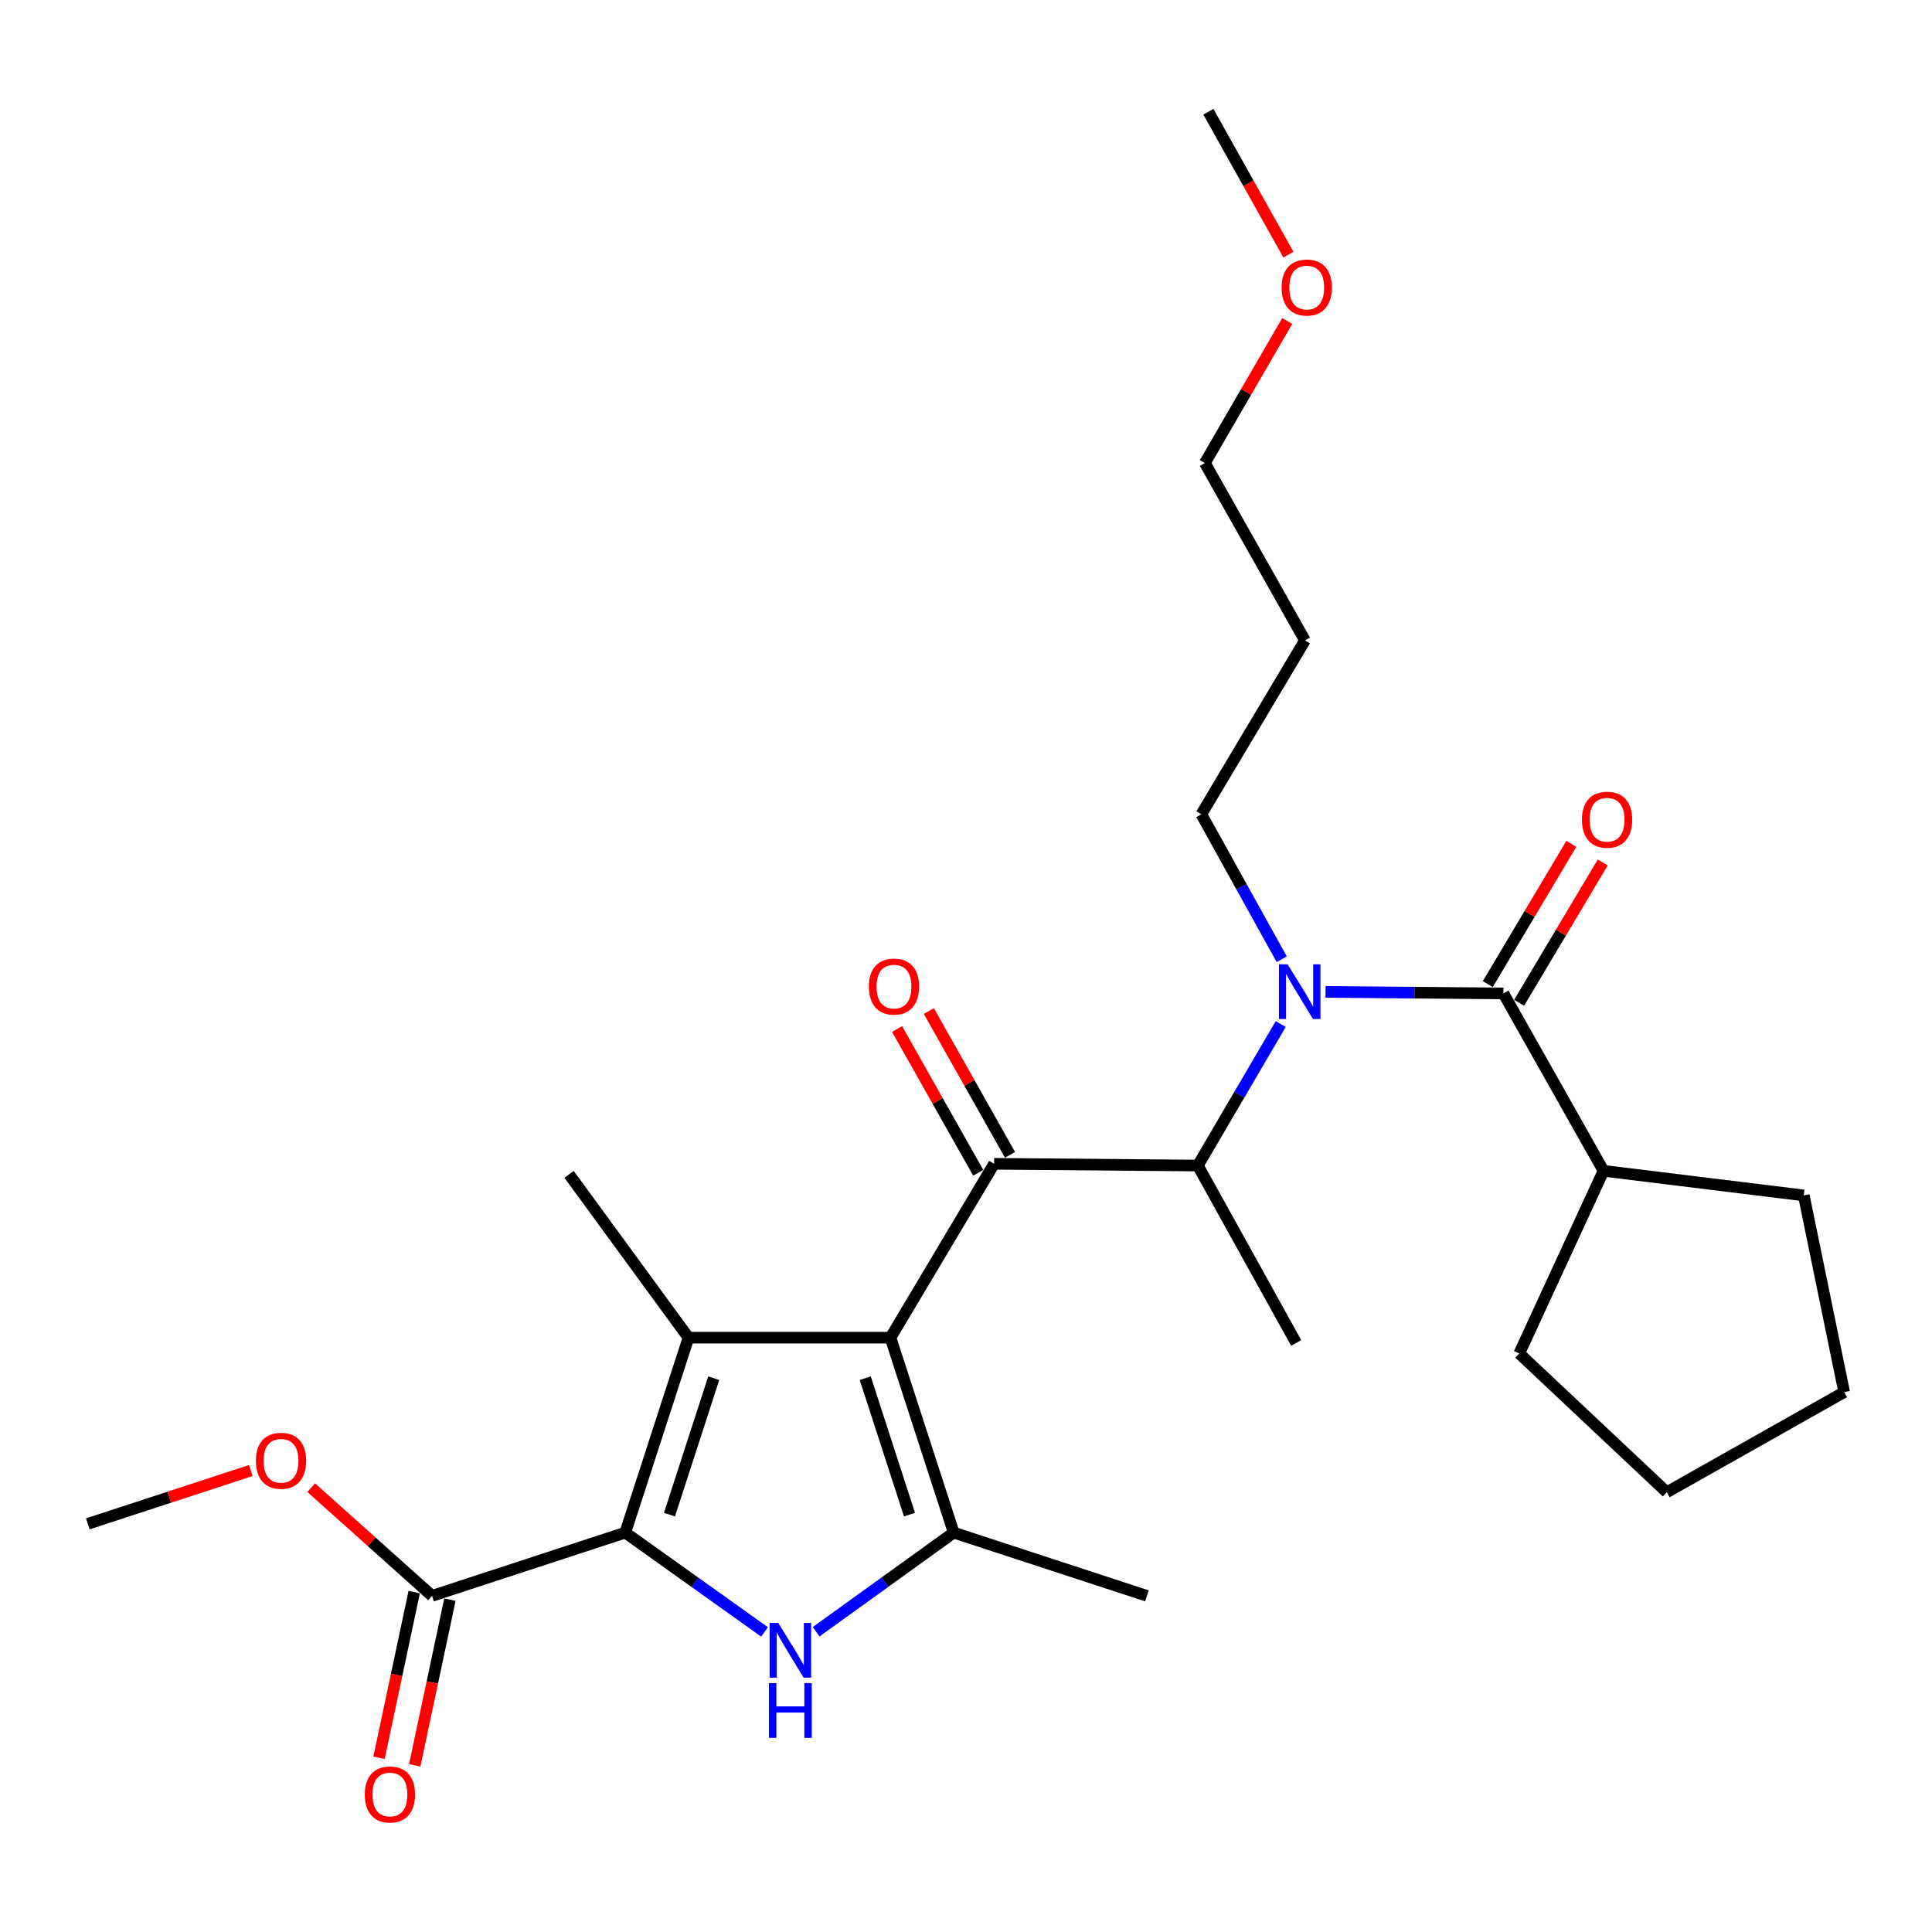 <?xml version='1.0' encoding='iso-8859-1'?>
<svg version='1.1' baseProfile='full'
              xmlns='http://www.w3.org/2000/svg'
                      xmlns:rdkit='http://www.rdkit.org/xml'
                      xmlns:xlink='http://www.w3.org/1999/xlink'
                  xml:space='preserve'
width='1000px' height='1000px' viewBox='0 0 1000 1000'>
<!-- END OF HEADER -->
<rect style='opacity:1.0;fill:#FFFFFF;stroke:none' width='1000' height='1000' x='0' y='0'> </rect>
<path class='bond-0' d='M 663.415,496.502 L 642.614,458.988' style='fill:none;fill-rule:evenodd;stroke:#0000FF;stroke-width:6px;stroke-linecap:butt;stroke-linejoin:miter;stroke-opacity:1' />
<path class='bond-0' d='M 642.614,458.988 L 621.813,421.473' style='fill:none;fill-rule:evenodd;stroke:#000000;stroke-width:6px;stroke-linecap:butt;stroke-linejoin:miter;stroke-opacity:1' />
<path class='bond-1' d='M 662.899,530.055 L 641.448,566.67' style='fill:none;fill-rule:evenodd;stroke:#0000FF;stroke-width:6px;stroke-linecap:butt;stroke-linejoin:miter;stroke-opacity:1' />
<path class='bond-1' d='M 641.448,566.67 L 619.997,603.285' style='fill:none;fill-rule:evenodd;stroke:#000000;stroke-width:6px;stroke-linecap:butt;stroke-linejoin:miter;stroke-opacity:1' />
<path class='bond-2' d='M 686.098,513.403 L 732.14,513.801' style='fill:none;fill-rule:evenodd;stroke:#0000FF;stroke-width:6px;stroke-linecap:butt;stroke-linejoin:miter;stroke-opacity:1' />
<path class='bond-2' d='M 732.14,513.801 L 778.181,514.2' style='fill:none;fill-rule:evenodd;stroke:#000000;stroke-width:6px;stroke-linecap:butt;stroke-linejoin:miter;stroke-opacity:1' />
<path class='bond-3' d='M 829.982,606.014 L 786.358,700.557' style='fill:none;fill-rule:evenodd;stroke:#000000;stroke-width:6px;stroke-linecap:butt;stroke-linejoin:miter;stroke-opacity:1' />
<path class='bond-4' d='M 829.982,606.014 L 933.636,618.746' style='fill:none;fill-rule:evenodd;stroke:#000000;stroke-width:6px;stroke-linecap:butt;stroke-linejoin:miter;stroke-opacity:1' />
<path class='bond-5' d='M 829.982,606.014 L 778.181,514.2' style='fill:none;fill-rule:evenodd;stroke:#000000;stroke-width:6px;stroke-linecap:butt;stroke-linejoin:miter;stroke-opacity:1' />
<path class='bond-6' d='M 514.548,602.382 L 460.911,692.38' style='fill:none;fill-rule:evenodd;stroke:#000000;stroke-width:6px;stroke-linecap:butt;stroke-linejoin:miter;stroke-opacity:1' />
<path class='bond-7' d='M 522.775,597.739 L 501.774,560.53' style='fill:none;fill-rule:evenodd;stroke:#000000;stroke-width:6px;stroke-linecap:butt;stroke-linejoin:miter;stroke-opacity:1' />
<path class='bond-7' d='M 501.774,560.53 L 480.772,523.321' style='fill:none;fill-rule:evenodd;stroke:#FF0000;stroke-width:6px;stroke-linecap:butt;stroke-linejoin:miter;stroke-opacity:1' />
<path class='bond-7' d='M 506.321,607.026 L 485.32,569.817' style='fill:none;fill-rule:evenodd;stroke:#000000;stroke-width:6px;stroke-linecap:butt;stroke-linejoin:miter;stroke-opacity:1' />
<path class='bond-7' d='M 485.32,569.817 L 464.318,532.608' style='fill:none;fill-rule:evenodd;stroke:#FF0000;stroke-width:6px;stroke-linecap:butt;stroke-linejoin:miter;stroke-opacity:1' />
<path class='bond-8' d='M 514.548,602.382 L 619.997,603.285' style='fill:none;fill-rule:evenodd;stroke:#000000;stroke-width:6px;stroke-linecap:butt;stroke-linejoin:miter;stroke-opacity:1' />
<path class='bond-9' d='M 619.997,603.285 L 670.906,695.109' style='fill:none;fill-rule:evenodd;stroke:#000000;stroke-width:6px;stroke-linecap:butt;stroke-linejoin:miter;stroke-opacity:1' />
<path class='bond-10' d='M 786.296,519.037 L 807.936,482.727' style='fill:none;fill-rule:evenodd;stroke:#000000;stroke-width:6px;stroke-linecap:butt;stroke-linejoin:miter;stroke-opacity:1' />
<path class='bond-10' d='M 807.936,482.727 L 829.576,446.418' style='fill:none;fill-rule:evenodd;stroke:#FF0000;stroke-width:6px;stroke-linecap:butt;stroke-linejoin:miter;stroke-opacity:1' />
<path class='bond-10' d='M 770.066,509.364 L 791.706,473.054' style='fill:none;fill-rule:evenodd;stroke:#000000;stroke-width:6px;stroke-linecap:butt;stroke-linejoin:miter;stroke-opacity:1' />
<path class='bond-10' d='M 791.706,473.054 L 813.346,436.745' style='fill:none;fill-rule:evenodd;stroke:#FF0000;stroke-width:6px;stroke-linecap:butt;stroke-linejoin:miter;stroke-opacity:1' />
<path class='bond-11' d='M 786.358,700.557 L 862.721,772.375' style='fill:none;fill-rule:evenodd;stroke:#000000;stroke-width:6px;stroke-linecap:butt;stroke-linejoin:miter;stroke-opacity:1' />
<path class='bond-12' d='M 933.636,618.746 L 954.545,720.564' style='fill:none;fill-rule:evenodd;stroke:#000000;stroke-width:6px;stroke-linecap:butt;stroke-linejoin:miter;stroke-opacity:1' />
<path class='bond-13' d='M 954.545,720.564 L 862.721,772.375' style='fill:none;fill-rule:evenodd;stroke:#000000;stroke-width:6px;stroke-linecap:butt;stroke-linejoin:miter;stroke-opacity:1' />
<path class='bond-14' d='M 675.451,331.475 L 621.813,421.473' style='fill:none;fill-rule:evenodd;stroke:#000000;stroke-width:6px;stroke-linecap:butt;stroke-linejoin:miter;stroke-opacity:1' />
<path class='bond-15' d='M 675.451,331.475 L 623.64,239.661' style='fill:none;fill-rule:evenodd;stroke:#000000;stroke-width:6px;stroke-linecap:butt;stroke-linejoin:miter;stroke-opacity:1' />
<path class='bond-16' d='M 666.28,166.137 L 644.96,202.899' style='fill:none;fill-rule:evenodd;stroke:#FF0000;stroke-width:6px;stroke-linecap:butt;stroke-linejoin:miter;stroke-opacity:1' />
<path class='bond-16' d='M 644.96,202.899 L 623.64,239.661' style='fill:none;fill-rule:evenodd;stroke:#000000;stroke-width:6px;stroke-linecap:butt;stroke-linejoin:miter;stroke-opacity:1' />
<path class='bond-17' d='M 666.887,131.825 L 646.171,94.832' style='fill:none;fill-rule:evenodd;stroke:#FF0000;stroke-width:6px;stroke-linecap:butt;stroke-linejoin:miter;stroke-opacity:1' />
<path class='bond-17' d='M 646.171,94.832 L 625.456,57.839' style='fill:none;fill-rule:evenodd;stroke:#000000;stroke-width:6px;stroke-linecap:butt;stroke-linejoin:miter;stroke-opacity:1' />
<path class='bond-18' d='M 422.434,844.582 L 458.037,818.933' style='fill:none;fill-rule:evenodd;stroke:#0000FF;stroke-width:6px;stroke-linecap:butt;stroke-linejoin:miter;stroke-opacity:1' />
<path class='bond-18' d='M 458.037,818.933 L 493.639,793.284' style='fill:none;fill-rule:evenodd;stroke:#000000;stroke-width:6px;stroke-linecap:butt;stroke-linejoin:miter;stroke-opacity:1' />
<path class='bond-19' d='M 395.725,844.67 L 359.681,818.977' style='fill:none;fill-rule:evenodd;stroke:#0000FF;stroke-width:6px;stroke-linecap:butt;stroke-linejoin:miter;stroke-opacity:1' />
<path class='bond-19' d='M 359.681,818.977 L 323.636,793.284' style='fill:none;fill-rule:evenodd;stroke:#000000;stroke-width:6px;stroke-linecap:butt;stroke-linejoin:miter;stroke-opacity:1' />
<path class='bond-20' d='M 493.639,793.284 L 593.64,826.013' style='fill:none;fill-rule:evenodd;stroke:#000000;stroke-width:6px;stroke-linecap:butt;stroke-linejoin:miter;stroke-opacity:1' />
<path class='bond-21' d='M 493.639,793.284 L 460.911,692.38' style='fill:none;fill-rule:evenodd;stroke:#000000;stroke-width:6px;stroke-linecap:butt;stroke-linejoin:miter;stroke-opacity:1' />
<path class='bond-21' d='M 470.758,783.978 L 447.848,713.345' style='fill:none;fill-rule:evenodd;stroke:#000000;stroke-width:6px;stroke-linecap:butt;stroke-linejoin:miter;stroke-opacity:1' />
<path class='bond-22' d='M 460.911,692.38 L 356.364,692.38' style='fill:none;fill-rule:evenodd;stroke:#000000;stroke-width:6px;stroke-linecap:butt;stroke-linejoin:miter;stroke-opacity:1' />
<path class='bond-23' d='M 356.364,692.38 L 294.55,607.84' style='fill:none;fill-rule:evenodd;stroke:#000000;stroke-width:6px;stroke-linecap:butt;stroke-linejoin:miter;stroke-opacity:1' />
<path class='bond-24' d='M 356.364,692.38 L 323.636,793.284' style='fill:none;fill-rule:evenodd;stroke:#000000;stroke-width:6px;stroke-linecap:butt;stroke-linejoin:miter;stroke-opacity:1' />
<path class='bond-24' d='M 369.427,713.345 L 346.517,783.978' style='fill:none;fill-rule:evenodd;stroke:#000000;stroke-width:6px;stroke-linecap:butt;stroke-linejoin:miter;stroke-opacity:1' />
<path class='bond-25' d='M 323.636,793.284 L 223.635,826.013' style='fill:none;fill-rule:evenodd;stroke:#000000;stroke-width:6px;stroke-linecap:butt;stroke-linejoin:miter;stroke-opacity:1' />
<path class='bond-26' d='M 45.455,788.739 L 87.64,774.937' style='fill:none;fill-rule:evenodd;stroke:#000000;stroke-width:6px;stroke-linecap:butt;stroke-linejoin:miter;stroke-opacity:1' />
<path class='bond-26' d='M 87.64,774.937 L 129.825,761.135' style='fill:none;fill-rule:evenodd;stroke:#FF0000;stroke-width:6px;stroke-linecap:butt;stroke-linejoin:miter;stroke-opacity:1' />
<path class='bond-27' d='M 223.635,826.013 L 192.357,798.01' style='fill:none;fill-rule:evenodd;stroke:#000000;stroke-width:6px;stroke-linecap:butt;stroke-linejoin:miter;stroke-opacity:1' />
<path class='bond-27' d='M 192.357,798.01 L 161.079,770.008' style='fill:none;fill-rule:evenodd;stroke:#FF0000;stroke-width:6px;stroke-linecap:butt;stroke-linejoin:miter;stroke-opacity:1' />
<path class='bond-28' d='M 214.394,824.051 L 205.287,866.943' style='fill:none;fill-rule:evenodd;stroke:#000000;stroke-width:6px;stroke-linecap:butt;stroke-linejoin:miter;stroke-opacity:1' />
<path class='bond-28' d='M 205.287,866.943 L 196.18,909.835' style='fill:none;fill-rule:evenodd;stroke:#FF0000;stroke-width:6px;stroke-linecap:butt;stroke-linejoin:miter;stroke-opacity:1' />
<path class='bond-28' d='M 232.876,827.975 L 223.769,870.867' style='fill:none;fill-rule:evenodd;stroke:#000000;stroke-width:6px;stroke-linecap:butt;stroke-linejoin:miter;stroke-opacity:1' />
<path class='bond-28' d='M 223.769,870.867 L 214.662,913.76' style='fill:none;fill-rule:evenodd;stroke:#FF0000;stroke-width:6px;stroke-linecap:butt;stroke-linejoin:miter;stroke-opacity:1' />
<path  class='atom-0' d='M 666.462 499.127
L 675.742 514.127
Q 676.662 515.607, 678.142 518.287
Q 679.622 520.967, 679.702 521.127
L 679.702 499.127
L 683.462 499.127
L 683.462 527.447
L 679.582 527.447
L 669.622 511.047
Q 668.462 509.127, 667.222 506.927
Q 666.022 504.727, 665.662 504.047
L 665.662 527.447
L 661.982 527.447
L 661.982 499.127
L 666.462 499.127
' fill='#0000FF'/>
<path  class='atom-3' d='M 449.727 510.648
Q 449.727 503.848, 453.087 500.048
Q 456.447 496.248, 462.727 496.248
Q 469.007 496.248, 472.367 500.048
Q 475.727 503.848, 475.727 510.648
Q 475.727 517.528, 472.327 521.448
Q 468.927 525.328, 462.727 525.328
Q 456.487 525.328, 453.087 521.448
Q 449.727 517.568, 449.727 510.648
M 462.727 522.128
Q 467.047 522.128, 469.367 519.248
Q 471.727 516.328, 471.727 510.648
Q 471.727 505.088, 469.367 502.288
Q 467.047 499.448, 462.727 499.448
Q 458.407 499.448, 456.047 502.248
Q 453.727 505.048, 453.727 510.648
Q 453.727 516.368, 456.047 519.248
Q 458.407 522.128, 462.727 522.128
' fill='#FF0000'/>
<path  class='atom-6' d='M 818.819 424.282
Q 818.819 417.482, 822.179 413.682
Q 825.539 409.882, 831.819 409.882
Q 838.099 409.882, 841.459 413.682
Q 844.819 417.482, 844.819 424.282
Q 844.819 431.162, 841.419 435.082
Q 838.019 438.962, 831.819 438.962
Q 825.579 438.962, 822.179 435.082
Q 818.819 431.202, 818.819 424.282
M 831.819 435.762
Q 836.139 435.762, 838.459 432.882
Q 840.819 429.962, 840.819 424.282
Q 840.819 418.722, 838.459 415.922
Q 836.139 413.082, 831.819 413.082
Q 827.499 413.082, 825.139 415.882
Q 822.819 418.682, 822.819 424.282
Q 822.819 430.002, 825.139 432.882
Q 827.499 435.762, 831.819 435.762
' fill='#FF0000'/>
<path  class='atom-11' d='M 663.364 148.83
Q 663.364 142.03, 666.724 138.23
Q 670.084 134.43, 676.364 134.43
Q 682.644 134.43, 686.004 138.23
Q 689.364 142.03, 689.364 148.83
Q 689.364 155.71, 685.964 159.63
Q 682.564 163.51, 676.364 163.51
Q 670.124 163.51, 666.724 159.63
Q 663.364 155.75, 663.364 148.83
M 676.364 160.31
Q 680.684 160.31, 683.004 157.43
Q 685.364 154.51, 685.364 148.83
Q 685.364 143.27, 683.004 140.47
Q 680.684 137.63, 676.364 137.63
Q 672.044 137.63, 669.684 140.43
Q 667.364 143.23, 667.364 148.83
Q 667.364 154.55, 669.684 157.43
Q 672.044 160.31, 676.364 160.31
' fill='#FF0000'/>
<path  class='atom-12' d='M 402.829 840.036
L 412.109 855.036
Q 413.029 856.516, 414.509 859.196
Q 415.989 861.876, 416.069 862.036
L 416.069 840.036
L 419.829 840.036
L 419.829 868.356
L 415.949 868.356
L 405.989 851.956
Q 404.829 850.036, 403.589 847.836
Q 402.389 845.636, 402.029 844.956
L 402.029 868.356
L 398.349 868.356
L 398.349 840.036
L 402.829 840.036
' fill='#0000FF'/>
<path  class='atom-12' d='M 398.009 871.188
L 401.849 871.188
L 401.849 883.228
L 416.329 883.228
L 416.329 871.188
L 420.169 871.188
L 420.169 899.508
L 416.329 899.508
L 416.329 886.428
L 401.849 886.428
L 401.849 899.508
L 398.009 899.508
L 398.009 871.188
' fill='#0000FF'/>
<path  class='atom-20' d='M 132.456 756.101
Q 132.456 749.301, 135.816 745.501
Q 139.176 741.701, 145.456 741.701
Q 151.736 741.701, 155.096 745.501
Q 158.456 749.301, 158.456 756.101
Q 158.456 762.981, 155.056 766.901
Q 151.656 770.781, 145.456 770.781
Q 139.216 770.781, 135.816 766.901
Q 132.456 763.021, 132.456 756.101
M 145.456 767.581
Q 149.776 767.581, 152.096 764.701
Q 154.456 761.781, 154.456 756.101
Q 154.456 750.541, 152.096 747.741
Q 149.776 744.901, 145.456 744.901
Q 141.136 744.901, 138.776 747.701
Q 136.456 750.501, 136.456 756.101
Q 136.456 761.821, 138.776 764.701
Q 141.136 767.581, 145.456 767.581
' fill='#FF0000'/>
<path  class='atom-21' d='M 188.823 928.823
Q 188.823 922.023, 192.183 918.223
Q 195.543 914.423, 201.823 914.423
Q 208.103 914.423, 211.463 918.223
Q 214.823 922.023, 214.823 928.823
Q 214.823 935.703, 211.423 939.623
Q 208.023 943.503, 201.823 943.503
Q 195.583 943.503, 192.183 939.623
Q 188.823 935.743, 188.823 928.823
M 201.823 940.303
Q 206.143 940.303, 208.463 937.423
Q 210.823 934.503, 210.823 928.823
Q 210.823 923.263, 208.463 920.463
Q 206.143 917.623, 201.823 917.623
Q 197.503 917.623, 195.143 920.423
Q 192.823 923.223, 192.823 928.823
Q 192.823 934.543, 195.143 937.423
Q 197.503 940.303, 201.823 940.303
' fill='#FF0000'/>
</svg>
